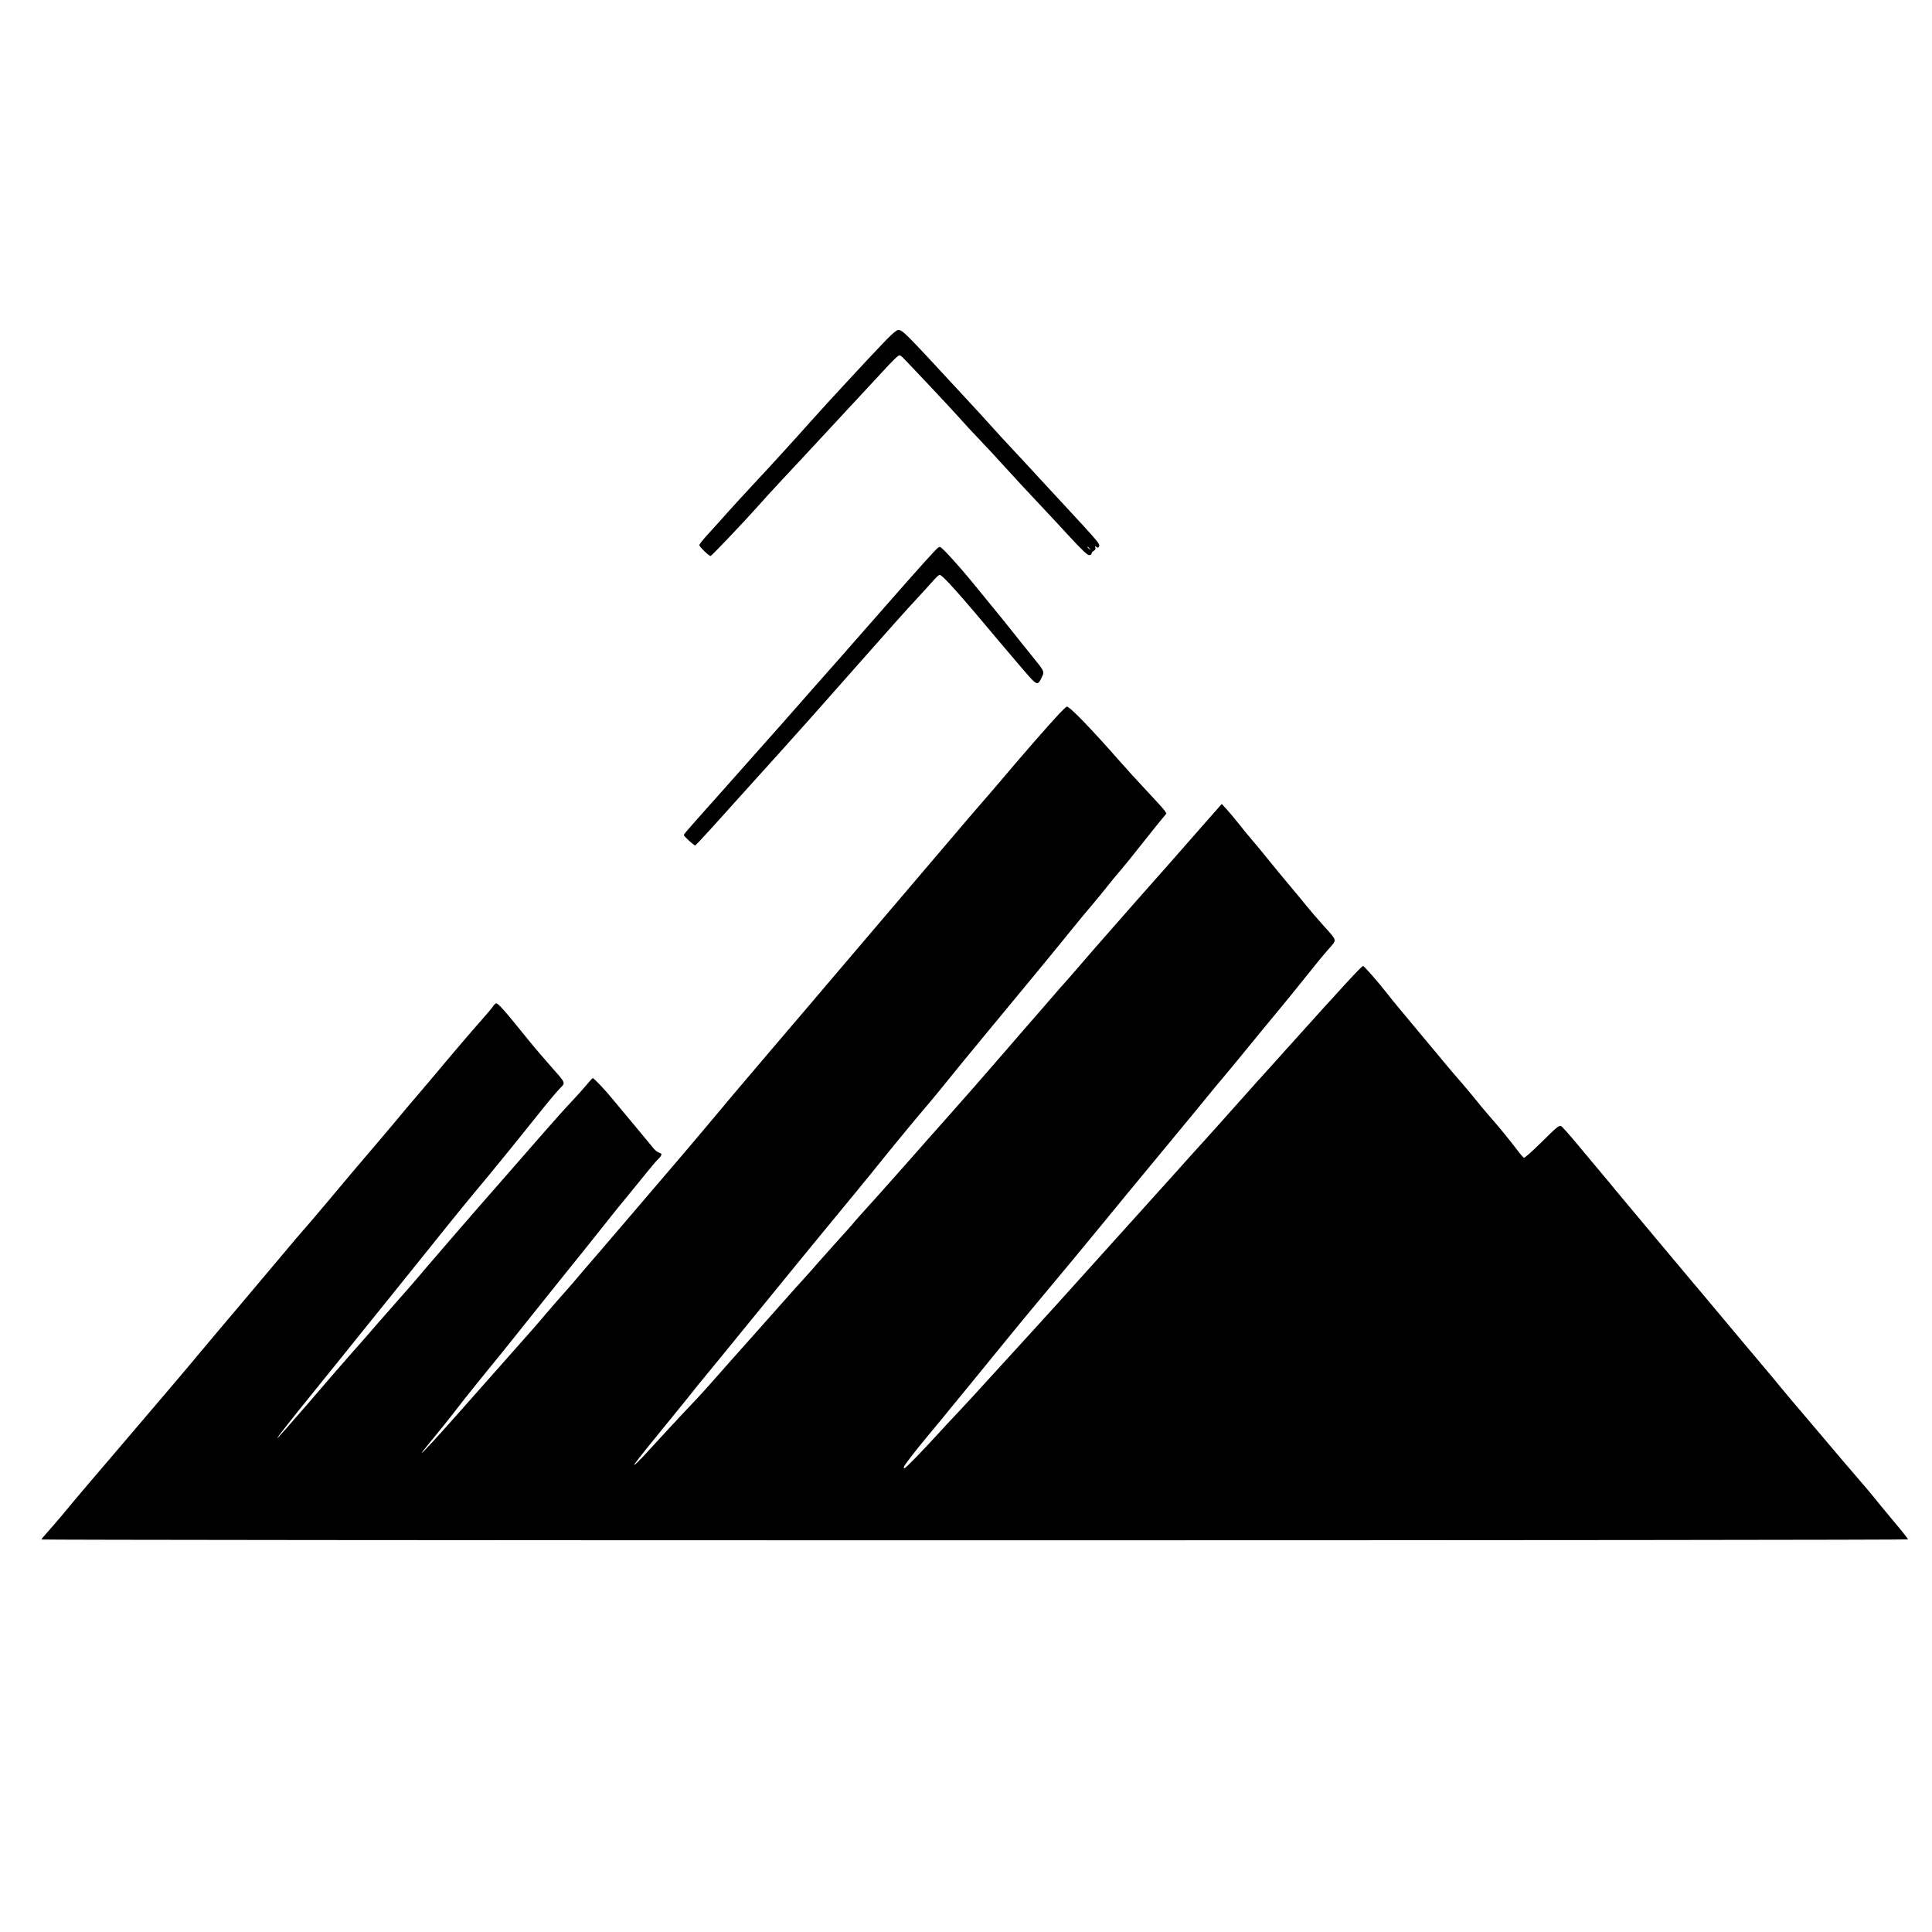 <?xml version="1.0" standalone="no"?>
<!DOCTYPE svg PUBLIC "-//W3C//DTD SVG 20010904//EN"
 "http://www.w3.org/TR/2001/REC-SVG-20010904/DTD/svg10.dtd">
<svg version="1.0" xmlns="http://www.w3.org/2000/svg"
 width="1862pt" height="1862pt" viewBox="0 0 1862 1862"
 preserveAspectRatio="xMidYMid meet">
<g transform="translate(0,1862) scale(0.1,-0.1)"
fill="#000000" stroke="none">
<path d="M8540 15343 c-135 -139 -561 -599 -726 -784 -157 -177 -401 -444
-574 -629 -65 -69 -163 -177 -220 -240 -56 -63 -142 -159 -191 -212 -49 -53
-89 -103 -89 -111 0 -17 97 -110 109 -105 14 5 334 342 441 463 54 61 173 192
266 291 93 99 246 263 339 364 94 102 240 259 325 350 85 91 218 234 295 318
87 95 144 151 153 147 7 -3 15 -5 16 -5 6 0 467 -490 556 -590 51 -58 138
-152 194 -210 56 -58 166 -177 246 -265 80 -88 219 -239 310 -335 91 -96 237
-253 324 -348 118 -127 166 -172 183 -172 14 0 23 6 23 15 0 8 9 19 21 26 14
7 19 17 16 30 -5 17 -3 18 10 8 12 -10 16 -10 23 1 16 25 9 33 -345 415 -121
131 -258 278 -304 329 -46 50 -134 145 -196 211 -62 66 -139 150 -171 186 -32
37 -187 206 -344 375 -508 550 -532 574 -574 574 -13 0 -57 -36 -116 -97z
m1961 -2010 c13 -16 12 -17 -3 -4 -17 13 -22 21 -14 21 2 0 10 -8 17 -17z"/>
<path d="M9044 13344 c-15 -6 -179 -188 -534 -593 -407 -464 -503 -573 -700
-795 -96 -109 -218 -247 -270 -307 -52 -59 -174 -197 -270 -304 -96 -108 -236
-265 -310 -349 -74 -84 -188 -212 -252 -283 -65 -72 -118 -135 -118 -140 0
-13 101 -104 111 -101 7 3 161 170 361 394 216 240 353 392 473 524 121 133
418 467 684 769 305 346 533 602 622 696 52 56 118 129 148 163 30 34 59 62
66 62 28 0 188 -179 607 -680 109 -129 226 -266 261 -305 73 -79 81 -79 119 1
25 53 25 53 -101 208 -53 65 -134 167 -181 226 -47 59 -134 168 -195 241 -60
74 -132 162 -160 196 -161 198 -332 386 -347 382 -2 0 -8 -3 -14 -5z"/>
<path d="M10209 11742 c-97 -103 -372 -418 -568 -651 -35 -42 -107 -125 -160
-186 -53 -60 -188 -218 -300 -350 -189 -223 -402 -473 -906 -1064 -110 -129
-254 -298 -320 -376 -66 -78 -205 -242 -310 -364 -104 -122 -221 -260 -260
-305 -38 -46 -142 -167 -230 -271 -88 -103 -184 -217 -213 -253 -30 -36 -106
-127 -169 -201 -63 -75 -147 -174 -187 -221 -40 -47 -180 -211 -311 -364 -132
-154 -267 -312 -300 -351 -33 -39 -127 -149 -210 -245 -82 -95 -177 -205 -209
-244 -33 -39 -94 -109 -136 -156 -42 -47 -114 -130 -161 -185 -76 -91 -178
-207 -359 -410 -180 -203 -347 -391 -431 -487 -242 -274 -415 -463 -403 -438
4 8 56 74 115 145 60 72 134 164 166 206 83 108 187 239 273 345 223 273 284
349 455 564 103 129 238 298 300 375 182 225 435 541 502 627 34 43 111 139
171 211 59 73 144 177 189 232 44 55 90 109 103 120 12 11 26 28 31 38 8 15 5
20 -20 28 -16 6 -42 27 -57 47 -16 20 -96 117 -179 216 -82 98 -172 206 -200
240 -80 99 -193 218 -203 215 -5 -2 -32 -32 -61 -67 -28 -34 -91 -104 -139
-155 -49 -50 -185 -203 -303 -338 -118 -135 -272 -312 -344 -394 -200 -227
-365 -418 -483 -554 -59 -69 -152 -177 -207 -240 -55 -64 -123 -143 -150 -176
-28 -33 -122 -141 -210 -240 -88 -99 -173 -196 -189 -215 -28 -35 -67 -79
-223 -255 -77 -87 -218 -249 -433 -500 -169 -196 -292 -335 -297 -335 -6 0 68
95 192 250 264 327 404 501 456 565 31 39 115 142 185 230 71 88 179 223 242
300 62 77 238 295 390 485 274 342 377 468 562 689 116 140 325 398 507 626
74 94 158 193 186 222 60 62 68 44 -98 232 -64 72 -146 169 -183 214 -249 309
-309 377 -330 377 -6 0 -19 -12 -29 -27 -10 -16 -58 -73 -107 -128 -83 -93
-319 -369 -464 -544 -35 -42 -111 -131 -169 -199 -58 -67 -126 -148 -152 -180
-25 -31 -127 -152 -226 -268 -218 -256 -275 -323 -485 -574 -90 -107 -191
-226 -226 -265 -34 -38 -102 -118 -150 -176 -109 -129 -366 -434 -454 -539
-119 -140 -314 -372 -370 -439 -125 -151 -394 -468 -841 -991 -195 -228 -368
-431 -384 -451 -17 -20 -75 -89 -129 -155 -55 -65 -121 -142 -148 -171 -26
-28 -48 -55 -48 -60 0 -4 4048 -8 8995 -8 5023 0 8995 4 8995 9 0 4 -66 88
-148 185 -81 97 -163 196 -182 221 -19 25 -82 99 -140 166 -102 118 -198 230
-395 464 -53 63 -145 171 -203 239 -59 69 -129 153 -157 187 -27 34 -117 142
-200 240 -82 97 -222 263 -310 369 -88 106 -190 228 -227 271 -37 44 -99 117
-138 164 -39 47 -204 244 -368 439 -163 194 -321 383 -351 420 -29 36 -95 116
-146 176 -51 61 -154 184 -230 275 -75 91 -143 166 -151 168 -22 5 -38 -8
-194 -162 -82 -81 -155 -146 -162 -144 -7 2 -35 33 -61 69 -68 90 -188 238
-279 340 -42 48 -102 121 -134 161 -32 40 -92 111 -133 159 -42 47 -103 119
-137 160 -55 66 -146 176 -437 524 -51 60 -116 141 -146 180 -78 100 -214 255
-224 255 -15 0 -184 -184 -757 -821 -90 -101 -210 -234 -265 -294 -55 -61
-167 -187 -250 -280 -82 -93 -195 -218 -250 -279 -55 -60 -120 -132 -145 -160
-25 -28 -90 -100 -144 -161 -218 -242 -682 -757 -850 -943 -146 -164 -417
-462 -531 -587 -66 -72 -232 -254 -370 -405 -137 -151 -290 -318 -340 -370
-50 -52 -140 -149 -200 -215 -145 -159 -307 -325 -317 -325 -4 0 -8 4 -8 9 0
14 103 148 229 299 61 73 156 187 210 255 55 67 137 168 183 223 45 56 185
227 310 380 125 154 260 317 299 364 238 284 616 740 709 855 70 87 275 335
585 710 292 353 323 390 399 484 38 47 104 127 146 176 42 50 122 146 178 215
56 69 132 161 168 205 249 301 388 471 446 545 98 124 175 218 242 294 71 80
74 69 -55 211 -50 55 -127 145 -172 200 -44 55 -104 127 -132 160 -50 58 -198
238 -280 340 -22 28 -69 84 -105 126 -36 41 -93 111 -127 155 -34 43 -86 105
-115 138 l-53 58 -157 -178 c-205 -235 -536 -610 -668 -758 -58 -65 -123 -139
-145 -165 -21 -25 -89 -102 -150 -171 -61 -69 -153 -174 -205 -235 -51 -60
-126 -146 -165 -190 -40 -44 -99 -111 -131 -149 -33 -38 -109 -126 -169 -195
-61 -69 -176 -202 -257 -296 -224 -260 -444 -511 -648 -740 -102 -114 -203
-228 -225 -254 -66 -76 -442 -499 -531 -596 -45 -49 -95 -106 -110 -125 -16
-19 -87 -100 -159 -178 -71 -79 -150 -167 -174 -195 -24 -29 -83 -95 -130
-147 -48 -52 -141 -156 -207 -231 -65 -74 -209 -236 -319 -359 -110 -123 -256
-287 -324 -365 -68 -77 -149 -167 -180 -200 -158 -166 -386 -412 -465 -500
-87 -98 -169 -176 -136 -129 31 44 159 204 290 363 74 90 164 201 200 246 62
79 160 200 325 400 119 145 446 546 625 766 91 112 199 244 240 294 41 50 125
151 185 225 61 73 184 224 275 334 91 111 186 227 210 258 71 90 354 434 438
532 43 50 109 129 147 176 144 178 323 398 425 520 444 536 694 839 846 1028
64 79 155 189 203 245 48 56 111 134 141 172 30 39 91 113 136 165 44 52 123
149 174 215 52 66 132 166 178 223 l84 102 -18 28 c-10 15 -86 99 -169 187
-83 88 -200 216 -260 285 -280 319 -484 530 -513 530 -5 0 -38 -31 -73 -68z"/>
</g>
</svg>
